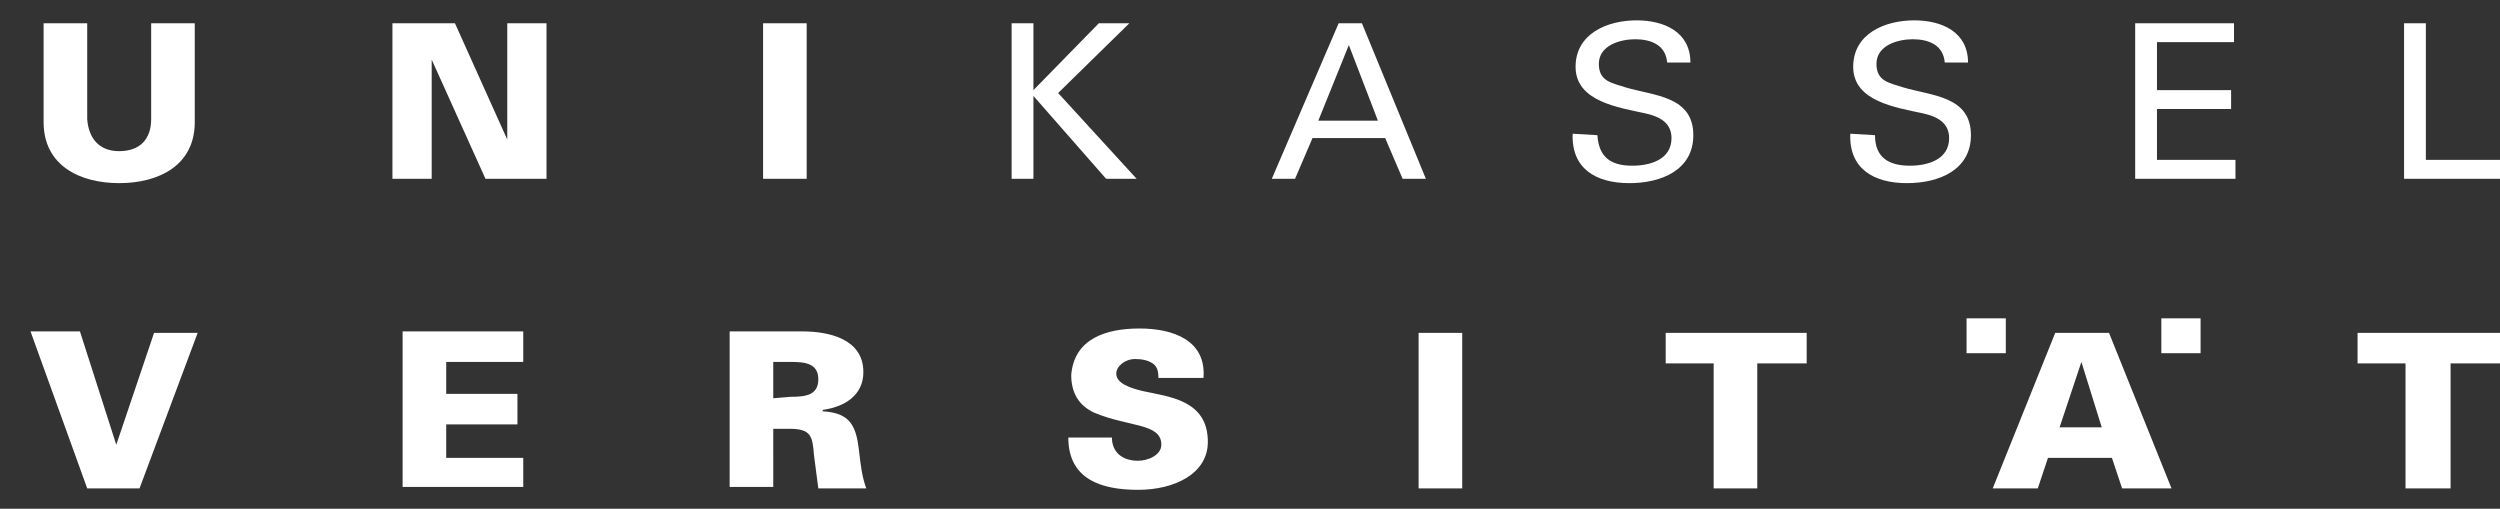 <?xml version="1.0" encoding="utf-8"?>
<!-- Generator: Adobe Illustrator 27.0.0, SVG Export Plug-In . SVG Version: 6.00 Build 0)  -->
<svg version="1.1" id="Ebene_1" xmlns="http://www.w3.org/2000/svg" xmlns:xlink="http://www.w3.org/1999/xlink" x="0px" y="0px"
	 viewBox="0 0 172 35" style="enable-background:new 0 0 172 35;" xml:space="preserve">
<rect x="0" y="0" width="172" height="35" fill="#333333" stroke="none"/>
<style type="text/css">
	.st0{fill:#FFFFFF;}
</style>
<path class="st0" d="M71.1,12.3V6.6l5,5.7h2.1l-5.4-5.9l4.9-4.8h-2.1l-4.5,4.6V1.6h-1.5v10.7H71.1z M89.1,12.3l1.2-2.8h5l1.2,2.8
	h1.6L93.7,1.6h-1.6l-4.6,10.7H89.1z M92.8,3.1l2,5.2h-4.1L92.8,3.1z M108.2,9.2c-0.1,2.4,1.6,3.4,3.9,3.4c2.2,0,4.4-0.9,4.4-3.3
	c0-2.7-2.7-2.7-4.7-3.3c-0.9-0.3-1.8-0.4-1.8-1.6c0-1.3,1.5-1.7,2.5-1.7c1.1,0,2.1,0.4,2.2,1.6h1.6c0-2.1-1.8-2.9-3.7-2.9
	c-2,0-4.2,0.9-4.2,3.2c0,2.4,3,2.8,4.8,3.2c0.9,0.2,1.8,0.6,1.8,1.7c0,1.5-1.5,1.9-2.7,1.9c-1.5,0-2.3-0.6-2.4-2.1L108.2,9.2
	L108.2,9.2z M127.3,9.2c-0.1,2.4,1.6,3.4,3.9,3.4c2.2,0,4.4-0.9,4.4-3.3c0-2.7-2.7-2.7-4.7-3.3c-0.9-0.3-1.8-0.4-1.8-1.6
	c0-1.3,1.5-1.7,2.5-1.7c1.1,0,2.1,0.4,2.2,1.6h1.6c0-2.1-1.8-2.9-3.7-2.9c-2,0-4.2,0.9-4.2,3.2c0,2.4,3,2.8,4.8,3.2
	c0.9,0.2,1.8,0.6,1.8,1.7c0,1.5-1.5,1.9-2.7,1.9c-1.5,0-2.4-0.6-2.4-2.1L127.3,9.2L127.3,9.2z M153.8,12.3V11h-5.4V7.5h5.1V6.2h-5.1
	V2.9h5.3V1.6h-6.8v10.7H153.8z M172,12.3V11h-5.1V1.6h-1.5v10.7H172z"/>
<path class="st0" d="M8,30.6L8,30.6l-2.5-7.8H2.1L6,33.6h3.6l4-10.7h-3L8,30.6z M36,33.6v-2.1h-5.3v-2.3h4.9v-2.1h-4.9v-2.2H36v-2.1
	h-8.3v10.7H36z M53.2,27.4v-2.5h1.2c1,0,1.9,0.1,1.9,1.2c0,1.1-0.9,1.2-1.9,1.2L53.2,27.4z M53.2,29.5h1.1c1.5,0,1.6,0.5,1.7,1.8
	c0.1,0.8,0.2,1.5,0.3,2.3h3.3c-0.3-0.8-0.4-1.7-0.5-2.6c-0.2-1.7-0.6-2.6-2.5-2.7v-0.1c1.5-0.2,2.8-1,2.8-2.6c0-2.3-2.4-2.8-4.2-2.8
	h-5v10.7h3L53.2,29.5L53.2,29.5z M82.8,26c0.2-2.6-2.1-3.4-4.4-3.4c-2.3,0-4.5,0.7-4.7,3.2c0,1.2,0.5,2.1,1.6,2.6
	c2.4,1,4.6,0.7,4.6,2.2c0,0.7-0.9,1.1-1.6,1.1c-1.1,0-1.8-0.6-1.8-1.6h-3c0,2.9,2.3,3.6,4.8,3.6c2.5,0,4.8-1.1,4.8-3.3
	c0-2.9-2.7-3.1-4.5-3.5c-0.8-0.2-1.8-0.5-1.8-1.2c0-0.5,0.6-1,1.3-1c0.5,0,0.9,0.1,1.2,0.3c0.3,0.2,0.4,0.5,0.4,1H82.8z M100.6,33.6
	V22.9h-3v10.7H100.6z M117.9,33.6h3v-8.6h3.4v-2.1h-9.7v2.1h3.3V33.6z M140.2,33.6l0.7-2.1h4.4l0.7,2.1h3.4l-4.3-10.7h-3.7
	l-4.3,10.7H140.2z M141.7,29.4l1.5-4.5h0l1.4,4.5H141.7z M165.6,33.6h3v-8.6h3.4v-2.1h-9.8v2.1h3.3V33.6z M10.4,1.6v6.6
	c0,1.4-0.8,2.2-2.2,2.2c-1.4,0-2.1-0.9-2.2-2.2V1.6h-3v6.8c0,3,2.5,4.2,5.2,4.2c2.7,0,5.2-1.2,5.2-4.2V1.6H10.4z M27,12.3h2.7V4.1h0
	l3.7,8.2h4.2V1.6h-2.7v8l0,0l-3.6-8H27V12.3z M55.5,12.3V1.6h-3v10.7H55.5z M135.3,21.9h2.7v2.4h-2.7V21.9z M148.7,21.9h2.7v2.4
	h-2.7V21.9z"/>
</svg>
